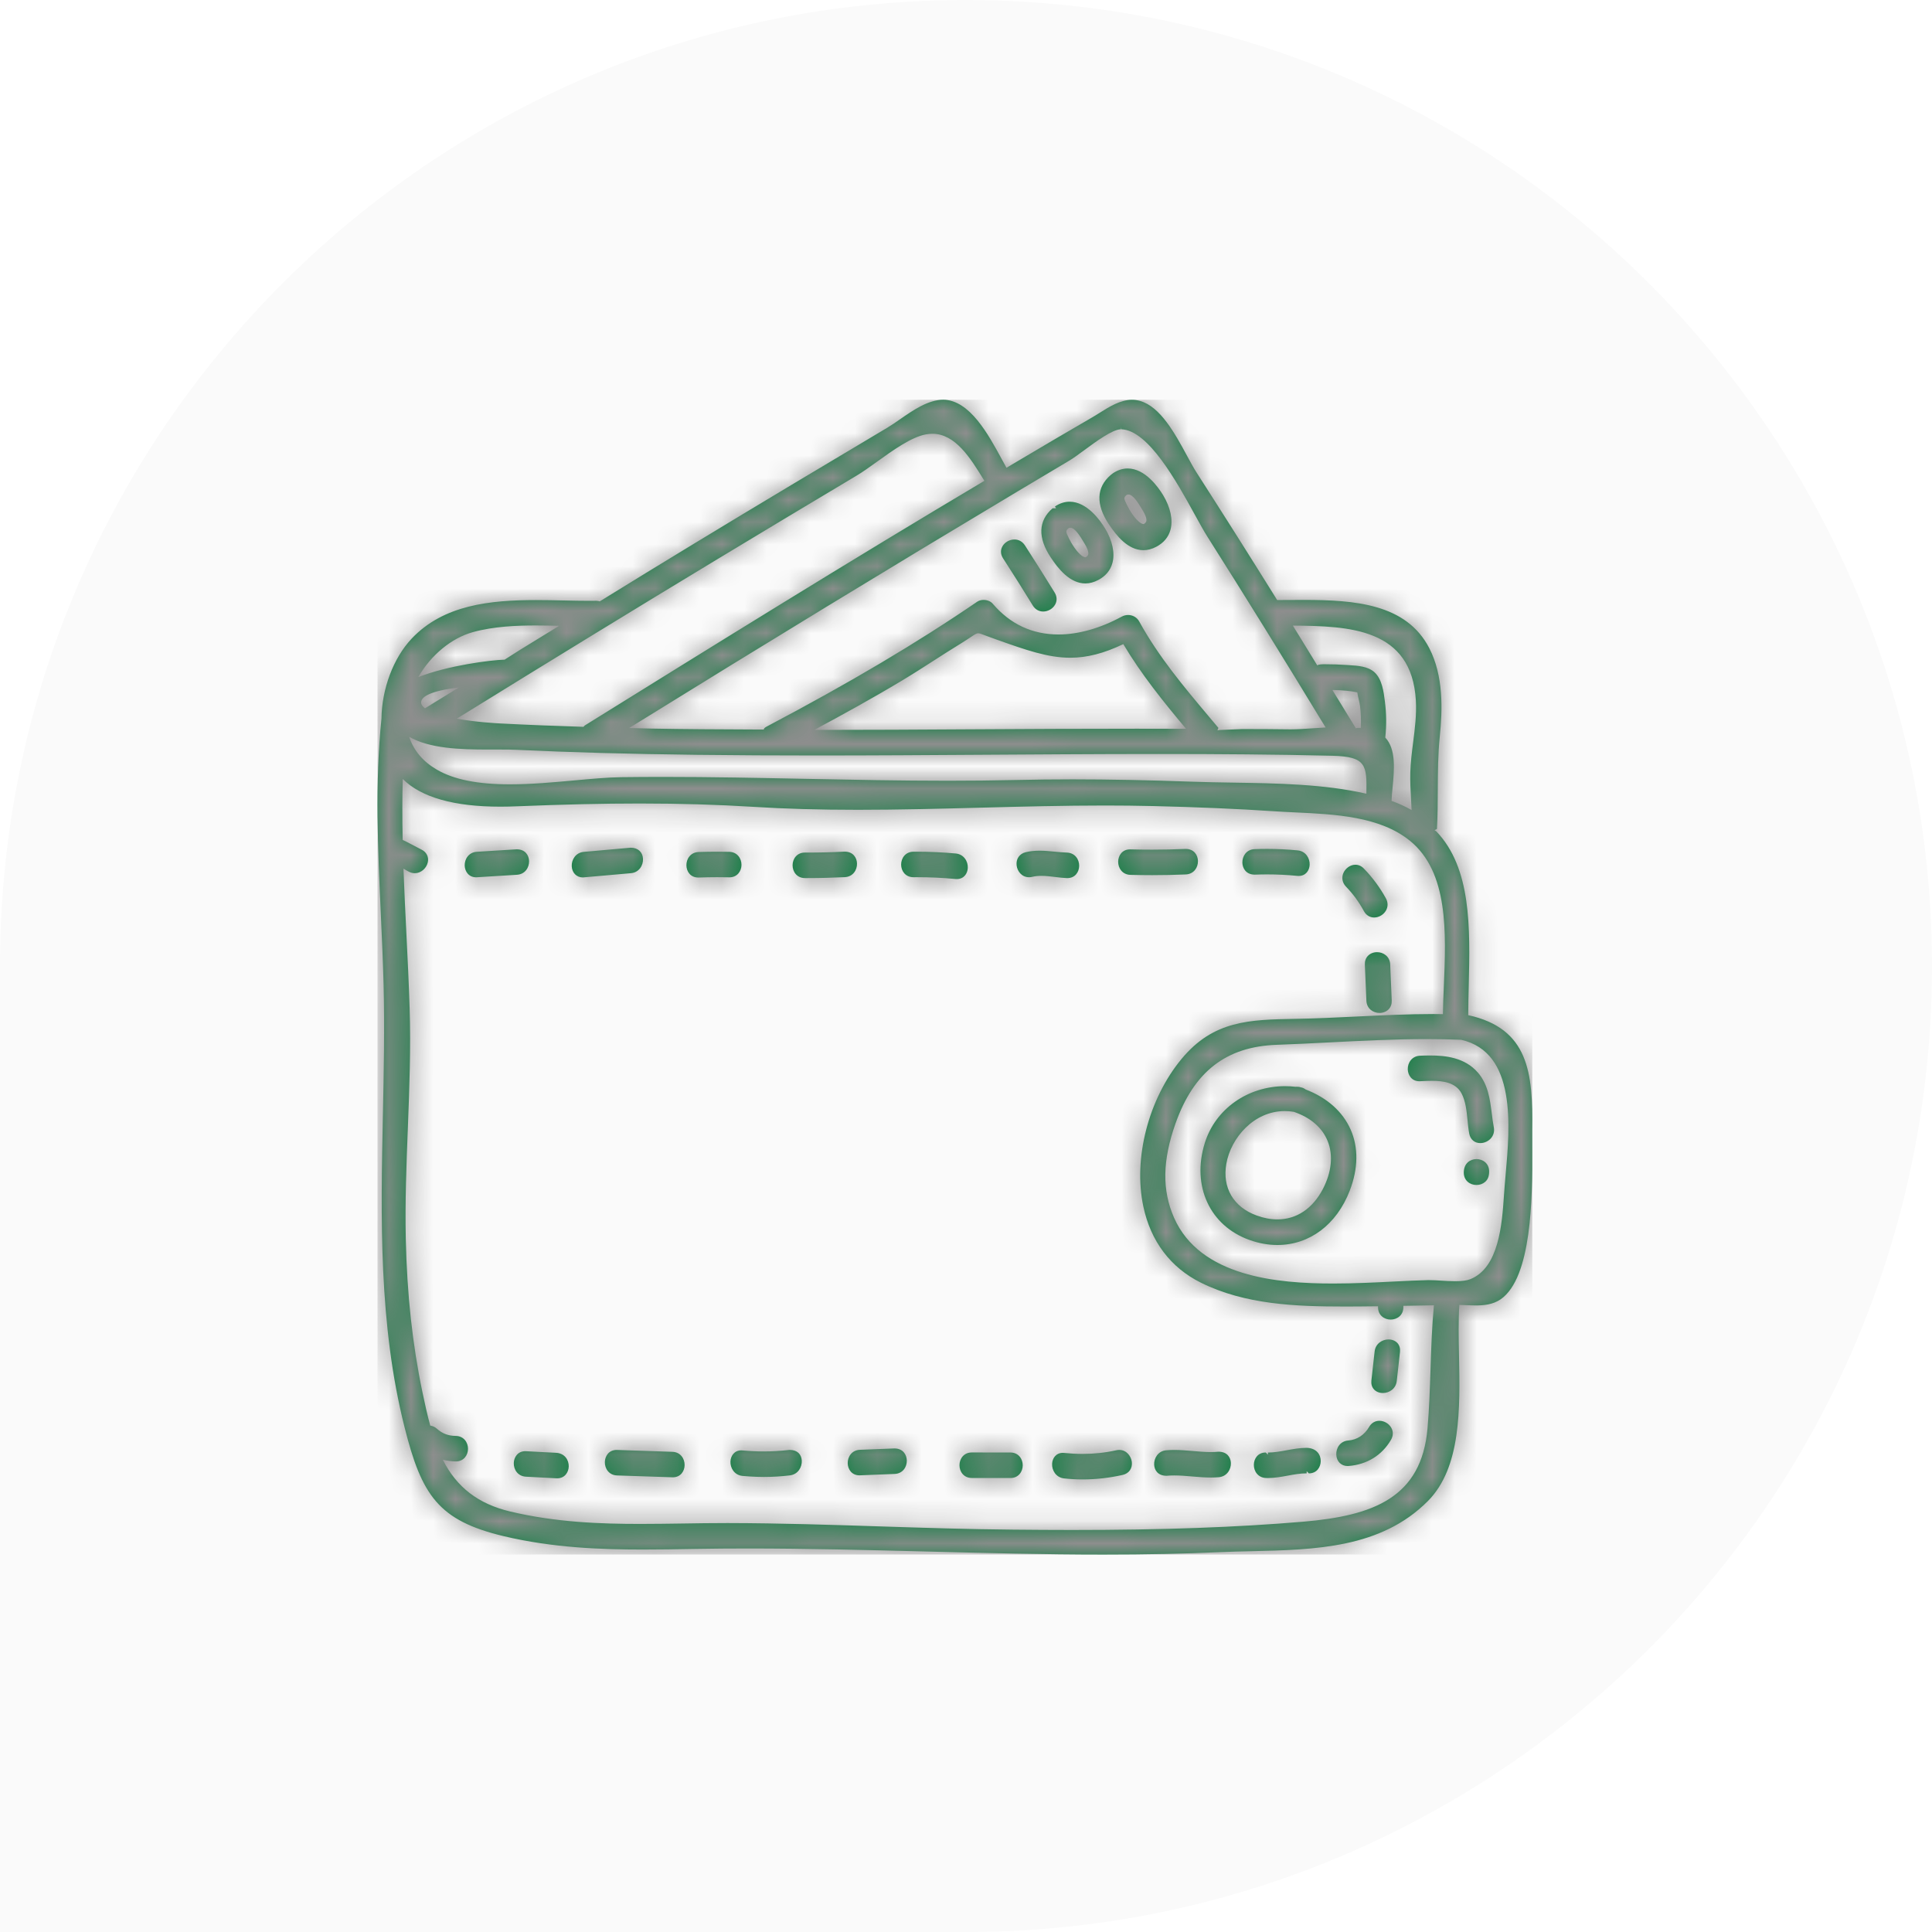 <?xml version="1.0" encoding="UTF-8"?>
<svg width="87px" height="87px" viewBox="0 0 87 87" version="1.1" xmlns="http://www.w3.org/2000/svg" xmlns:xlink="http://www.w3.org/1999/xlink">
    <title>receive_between_25-5m</title>
    <defs>
        <filter x="0.0%" y="0.0%" width="100.0%" height="100.0%" filterUnits="objectBoundingBox" id="filter-1">
            <feGaussianBlur stdDeviation="0 0" in="SourceGraphic"/>
        </filter>
        <path d="M25.482,-1.0658141e-14 C26.668,0.017 27.504,1.558 28.115,2.684 C28.187,2.817 28.255,2.945 28.323,3.064 L28.323,3.064 L28.813,2.773 C29.933,2.11 31.053,1.447 32.179,0.796 C32.29,0.733 32.403,0.661 32.518,0.589 C32.954,0.315 33.448,0.003 33.976,0.003 C34.098,0.003 34.219,0.02 34.337,0.053 C35.255,0.313 35.913,1.527 36.443,2.504 C36.601,2.795 36.746,3.066 36.883,3.278 C38.106,5.184 39.316,7.097 40.512,9.02 L40.512,9.02 L41.699,9.015 C43.995,9.015 46.322,9.182 47.358,11.179 C48.012,12.439 47.957,13.971 47.835,15.165 C47.752,15.975 47.749,16.776 47.745,17.551 C47.743,18.138 47.742,18.727 47.706,19.329 L47.706,19.329 L47.598,19.383 L47.681,19.438 C49.263,21.095 49.2,23.778 49.139,26.374 C49.128,26.828 49.118,27.277 49.116,27.713 C51.842,28.312 52.033,30.315 51.996,32.867 C51.994,33.074 51.995,33.331 51.997,33.622 L51.998,33.833 C52.008,35.925 51.982,39.526 50.579,40.506 C50.226,40.752 49.794,40.784 49.457,40.784 C49.317,40.784 49.176,40.777 49.037,40.772 C48.928,40.768 48.821,40.763 48.716,40.761 C48.668,41.457 48.684,42.237 48.701,43.061 C48.748,45.416 48.801,48.085 47.295,49.597 C45.184,51.717 42.224,51.785 39.362,51.851 C38.887,51.861 38.418,51.873 37.959,51.893 C36.329,51.966 34.603,52 32.684,52 C30.013,52 27.301,51.931 24.677,51.864 C22.055,51.797 19.343,51.728 16.675,51.728 C15.892,51.728 15.108,51.734 14.325,51.748 L14.325,51.748 L14.18,51.75 C13.434,51.764 12.692,51.776 11.954,51.776 C10.096,51.776 7.898,51.704 5.675,51.172 C2.741,50.471 1.989,49.334 1.218,46.272 C0.048,41.627 0.147,36.841 0.242,32.212 C0.282,30.285 0.323,28.293 0.273,26.334 C0.245,25.273 0.197,24.204 0.148,23.133 C0.017,20.244 -0.119,17.259 0.178,14.36 C0.194,13.016 0.714,11.634 1.532,10.763 C2.971,9.231 5.078,9.021 7.142,9.021 C7.564,9.021 7.985,9.03 8.396,9.039 C8.789,9.048 9.176,9.056 9.546,9.056 L9.546,9.056 L9.853,9.053 C9.917,9.053 9.965,9.068 10.007,9.08 C12.839,7.329 15.739,5.573 18.648,3.83 C20.085,2.97 21.522,2.112 22.961,1.256 C23.14,1.15 23.332,1.017 23.53,0.879 C24.123,0.468 24.795,-1.0658141e-14 25.482,-1.0658141e-14 Z M1.136,17.077 C1.113,17.901 1.111,18.78 1.132,19.822 C1.383,19.937 1.674,20.105 1.981,20.258 C2.21,20.371 2.319,20.593 2.263,20.835 C2.199,21.111 1.948,21.32 1.679,21.32 C1.591,21.32 1.502,21.298 1.417,21.256 C1.331,21.214 1.249,21.165 1.169,21.115 C1.205,22.104 1.253,23.094 1.302,24.079 C1.358,25.196 1.412,26.308 1.447,27.41 C1.505,29.213 1.434,31.038 1.366,32.803 C1.302,34.436 1.237,36.124 1.273,37.788 C1.329,40.285 1.573,42.54 2.022,44.686 C2.131,45.209 2.242,45.714 2.375,46.196 C2.487,46.212 2.587,46.259 2.673,46.335 C2.914,46.553 3.184,46.657 3.521,46.66 C3.887,46.665 4.077,46.957 4.075,47.244 C4.073,47.525 3.884,47.809 3.527,47.809 C3.325,47.807 3.133,47.781 2.94,47.731 C3.567,48.976 4.535,49.72 5.971,50.063 C8.034,50.557 10.09,50.623 11.83,50.623 C12.469,50.623 13.109,50.613 13.752,50.604 C14.401,50.593 15.052,50.584 15.707,50.584 L15.707,50.584 L15.82,50.584 C18.101,50.588 20.42,50.663 22.663,50.736 C24.61,50.798 26.624,50.863 28.605,50.881 C29.491,50.89 30.378,50.896 31.266,50.896 C35.369,50.896 38.679,50.777 41.68,50.523 C44.849,50.256 47.014,49.437 47.284,46.312 C47.36,45.427 47.389,44.523 47.418,43.65 C47.448,42.708 47.481,41.736 47.57,40.778 L47.57,40.778 L46.195,40.801 L46.195,40.864 C46.195,41.23 45.908,41.421 45.624,41.421 C45.341,41.421 45.054,41.23 45.054,40.864 L45.054,40.864 L45.054,40.821 L44.156,40.83 L43.523,40.832 C41.354,40.832 39.069,40.749 37.075,39.758 C35.713,39.082 34.817,37.895 34.485,36.327 C34.026,34.158 34.716,31.49 36.202,29.689 C37.644,27.943 39.277,27.916 41.345,27.879 C42.258,27.864 43.178,27.819 44.1,27.774 C45.232,27.72 46.404,27.662 47.548,27.662 L47.548,27.662 L47.976,27.666 C47.982,27.266 47.999,26.845 48.018,26.414 C48.118,24.005 48.235,21.275 46.49,19.859 C45.136,18.759 43.114,18.665 41.329,18.582 C41.002,18.567 40.683,18.551 40.376,18.531 C38.733,18.421 36.95,18.345 34.926,18.296 C34.206,18.279 33.488,18.271 32.769,18.271 C30.913,18.271 29.026,18.321 27.201,18.368 C25.375,18.416 23.487,18.465 21.63,18.465 C19.893,18.465 18.358,18.421 16.936,18.332 C15.317,18.231 13.642,18.181 11.816,18.181 C10.157,18.181 8.4,18.221 6.286,18.307 C6.051,18.317 5.799,18.324 5.533,18.324 C3.446,18.324 1.968,17.904 1.136,17.077 Z M33.399,47.291 C33.729,47.291 33.937,47.571 33.968,47.835 C33.999,48.124 33.839,48.352 33.556,48.416 C32.959,48.551 32.352,48.619 31.752,48.619 C31.472,48.619 31.192,48.603 30.916,48.573 C30.545,48.532 30.362,48.201 30.377,47.911 C30.391,47.668 30.547,47.422 30.866,47.422 C31.204,47.455 31.477,47.47 31.75,47.47 C32.269,47.47 32.777,47.416 33.261,47.307 C33.307,47.296 33.353,47.291 33.399,47.291 Z M6.66,47.347 L8.036,47.42 C8.432,47.44 8.617,47.745 8.611,48.037 C8.603,48.294 8.437,48.57 8.086,48.57 L8.086,48.57 L6.685,48.496 C6.314,48.476 6.129,48.172 6.136,47.88 C6.144,47.624 6.31,47.347 6.66,47.347 L6.66,47.347 Z M41.84,47.197 C42.292,47.21 42.479,47.509 42.474,47.798 C42.469,48.063 42.3,48.347 41.939,48.347 L41.939,48.347 L41.846,48.255 L41.846,48.255 L41.84,48.255 L41.84,48.345 C41.555,48.345 41.265,48.397 40.987,48.449 C40.698,48.502 40.399,48.557 40.096,48.557 L40.096,48.557 L40.013,48.555 C39.645,48.543 39.457,48.244 39.462,47.955 C39.467,47.691 39.636,47.407 39.997,47.407 L39.997,47.407 L40.09,47.499 L40.096,47.499 L40.096,47.409 C40.381,47.409 40.671,47.355 40.949,47.304 C41.238,47.251 41.537,47.197 41.84,47.197 Z M26.761,47.405 L28.5,47.407 C28.865,47.407 29.055,47.697 29.055,47.982 C29.055,48.268 28.865,48.556 28.501,48.556 L28.501,48.556 L26.761,48.554 C26.396,48.554 26.206,48.265 26.206,47.98 C26.206,47.694 26.396,47.405 26.761,47.405 L26.761,47.405 Z M35.877,47.292 C36.154,47.292 36.431,47.315 36.707,47.339 C36.979,47.363 37.249,47.387 37.521,47.387 C37.637,47.387 37.752,47.382 37.868,47.371 L37.868,47.371 C38.258,47.371 38.416,47.623 38.428,47.873 C38.441,48.162 38.254,48.486 37.885,48.519 C37.763,48.529 37.642,48.534 37.521,48.534 C37.244,48.534 36.968,48.51 36.692,48.487 C36.42,48.463 36.149,48.44 35.877,48.44 C35.763,48.44 35.648,48.444 35.533,48.455 L35.533,48.455 C35.142,48.455 34.984,48.203 34.973,47.953 C34.961,47.665 35.146,47.34 35.515,47.307 C35.636,47.296 35.757,47.292 35.877,47.292 Z M10.771,47.291 L13.278,47.376 C13.647,47.388 13.834,47.688 13.829,47.977 C13.825,48.241 13.655,48.524 13.295,48.524 L13.295,48.524 L10.788,48.44 C10.419,48.428 10.232,48.128 10.237,47.838 C10.242,47.575 10.41,47.291 10.771,47.291 L10.771,47.291 Z M18.559,47.29 C18.899,47.29 19.088,47.483 19.105,47.768 C19.122,48.059 18.941,48.392 18.569,48.437 C18.18,48.484 17.785,48.508 17.396,48.508 L17.396,48.508 L17.075,48.502 C16.861,48.495 16.648,48.481 16.434,48.461 C16.064,48.424 15.88,48.098 15.893,47.809 C15.906,47.56 16.064,47.31 16.389,47.31 C16.768,47.344 17.082,47.359 17.395,47.359 C17.778,47.359 18.165,47.335 18.547,47.29 L18.547,47.29 Z M23.278,47.224 C23.662,47.224 23.829,47.505 23.835,47.766 C23.841,48.057 23.654,48.358 23.285,48.372 L23.285,48.372 L21.704,48.435 C21.347,48.435 21.178,48.153 21.173,47.891 C21.167,47.602 21.355,47.301 21.723,47.285 L21.723,47.285 Z M45.115,45.979 C45.329,45.979 45.543,46.103 45.648,46.289 C45.747,46.461 45.743,46.655 45.637,46.837 C45.232,47.532 44.556,47.949 43.733,48.013 L43.733,48.013 L43.682,48.015 C43.394,48.015 43.185,47.804 43.174,47.501 C43.162,47.208 43.345,46.895 43.717,46.866 C44.109,46.835 44.44,46.619 44.652,46.256 C44.756,46.077 44.921,45.979 45.115,45.979 Z M45.525,42.315 C45.688,42.315 45.836,42.376 45.931,42.482 C46.021,42.585 46.06,42.722 46.043,42.878 L46.043,42.878 L45.897,44.187 C45.857,44.543 45.553,44.728 45.274,44.728 C45.11,44.728 44.963,44.667 44.868,44.561 C44.777,44.458 44.739,44.322 44.755,44.166 L44.755,44.166 L44.901,42.857 C44.941,42.501 45.246,42.315 45.525,42.315 Z M47.231,28.79 C45.793,28.79 44.313,28.866 42.882,28.938 C42.081,28.979 41.284,29.019 40.497,29.047 C38.213,29.127 36.764,30.253 35.935,32.589 C35.345,34.25 35.324,35.6 35.869,36.835 C37.041,39.491 40.518,39.798 43.033,39.798 C43.974,39.798 44.916,39.751 45.748,39.709 C46.313,39.681 46.842,39.654 47.314,39.644 L47.314,39.644 L47.328,39.644 C47.525,39.644 47.697,39.655 47.881,39.667 C48.088,39.68 48.311,39.694 48.524,39.694 C48.827,39.694 49.051,39.665 49.208,39.602 C50.501,39.089 50.637,37.12 50.726,35.817 L50.726,35.817 L50.755,35.422 L50.799,34.907 C50.996,32.708 51.294,29.385 48.797,28.822 C48.29,28.8 47.762,28.79 47.231,28.79 Z M40.869,30.911 C41.026,30.911 41.183,30.92 41.34,30.939 C41.364,30.937 41.385,30.937 41.404,30.937 C41.482,30.937 41.53,30.947 41.577,30.963 C41.652,30.975 41.731,31.009 41.798,31.061 C42.757,31.428 43.464,32.056 43.821,32.865 C44.177,33.673 44.162,34.622 43.782,35.612 C43.191,37.147 41.971,38.062 40.522,38.062 C40.109,38.062 39.688,37.987 39.268,37.837 C37.479,37.2 36.651,35.404 37.253,33.469 C37.73,31.939 39.183,30.911 40.869,30.911 Z M40.85,32.032 C39.465,32.032 38.427,33.239 38.223,34.406 C38.035,35.484 38.544,36.354 39.585,36.733 C39.906,36.851 40.221,36.91 40.522,36.91 C41.382,36.91 42.11,36.425 42.568,35.545 C42.963,34.789 43.041,34.023 42.789,33.39 C42.545,32.779 42.016,32.321 41.262,32.066 C41.131,32.044 40.989,32.032 40.85,32.032 Z M49.487,34.194 C49.771,34.194 50.058,34.385 50.058,34.752 C50.058,34.974 49.995,35.119 49.876,35.222 C49.772,35.312 49.634,35.36 49.487,35.36 C49.203,35.36 48.916,35.169 48.916,34.802 C48.916,34.385 49.203,34.194 49.487,34.194 Z M47.392,29.528 C48.086,29.528 48.958,29.616 49.55,30.297 C50.01,30.827 50.095,31.495 50.177,32.141 C50.202,32.35 50.229,32.558 50.268,32.76 C50.302,32.938 50.26,33.11 50.15,33.243 C50.033,33.385 49.846,33.474 49.661,33.474 C49.404,33.474 49.213,33.313 49.162,33.051 C49.125,32.856 49.105,32.648 49.084,32.438 C49.043,32.021 49,31.59 48.818,31.242 C48.553,30.735 47.965,30.67 47.484,30.67 C47.326,30.67 47.17,30.677 47.024,30.684 L47.024,30.684 L46.92,30.689 C46.567,30.689 46.4,30.41 46.393,30.152 C46.386,29.861 46.574,29.557 46.942,29.539 C47.09,29.533 47.241,29.528 47.392,29.528 Z M45.011,24.876 C45.294,24.876 45.587,25.066 45.602,25.429 L45.602,25.429 L45.671,27.053 C45.677,27.21 45.63,27.347 45.534,27.448 C45.433,27.554 45.282,27.614 45.121,27.614 C44.838,27.614 44.545,27.424 44.53,27.062 L44.53,27.062 L44.461,25.437 C44.454,25.28 44.502,25.144 44.598,25.043 C44.699,24.936 44.849,24.876 45.011,24.876 Z M44.035,20.939 C44.176,20.939 44.311,20.999 44.419,21.113 C44.811,21.519 45.144,21.97 45.409,22.454 C45.51,22.639 45.509,22.835 45.407,23.009 C45.298,23.194 45.09,23.315 44.879,23.315 C44.686,23.315 44.518,23.211 44.419,23.03 C44.194,22.614 43.928,22.253 43.61,21.923 C43.448,21.754 43.404,21.529 43.491,21.319 C43.585,21.096 43.808,20.939 44.035,20.939 Z M24.299,20.352 C24.878,20.352 25.464,20.38 26.041,20.433 C26.409,20.469 26.595,20.794 26.581,21.082 C26.57,21.332 26.411,21.584 26.083,21.584 L26.083,21.584 L26.022,21.581 C25.451,21.527 24.872,21.5 24.299,21.5 L24.299,21.5 L24.134,21.501 C23.769,21.501 23.58,21.216 23.579,20.935 C23.578,20.648 23.767,20.356 24.132,20.353 L24.132,20.353 Z M29.813,20.306 C30.043,20.306 30.273,20.328 30.503,20.351 C30.684,20.368 30.863,20.386 31.046,20.392 C31.414,20.406 31.602,20.706 31.596,20.995 C31.591,21.258 31.422,21.541 31.063,21.541 L31.063,21.541 L31.038,21.541 C30.867,21.534 30.691,21.513 30.514,21.491 C30.306,21.466 30.098,21.44 29.893,21.44 C29.741,21.44 29.607,21.454 29.485,21.484 C29.436,21.497 29.387,21.502 29.34,21.502 C29.013,21.502 28.811,21.234 28.78,20.969 C28.746,20.677 28.906,20.444 29.188,20.375 C29.379,20.329 29.583,20.306 29.813,20.306 Z M21.036,20.349 C21.419,20.349 21.586,20.626 21.592,20.883 C21.599,21.174 21.413,21.479 21.043,21.498 C20.487,21.525 19.932,21.54 19.374,21.54 L19.374,21.54 L19.246,21.54 C18.88,21.539 18.69,21.248 18.691,20.963 C18.691,20.678 18.881,20.391 19.244,20.391 L19.244,20.391 L19.374,20.391 C19.928,20.391 20.481,20.378 21.034,20.349 L21.034,20.349 Z M15.299,20.352 C15.479,20.352 15.658,20.354 15.838,20.358 C16.205,20.366 16.394,20.662 16.39,20.95 C16.387,21.226 16.2,21.506 15.849,21.506 L15.849,21.506 L15.788,21.505 C15.676,21.503 15.433,21.5 15.299,21.5 C15.022,21.5 14.744,21.505 14.466,21.515 L14.466,21.515 L14.443,21.515 C14.082,21.515 13.914,21.232 13.91,20.969 C13.904,20.679 14.092,20.38 14.46,20.366 C14.741,20.357 15.02,20.352 15.299,20.352 Z M11.403,20.172 C11.738,20.172 11.942,20.379 11.955,20.674 C11.968,20.962 11.782,21.287 11.413,21.319 L11.413,21.319 L9.247,21.511 C8.965,21.511 8.759,21.303 8.746,21.005 C8.733,20.717 8.919,20.394 9.287,20.36 C9.287,20.36 9.346,20.355 9.444,20.346 L9.686,20.325 C10.063,20.291 10.626,20.241 11.003,20.207 L11.246,20.186 C11.344,20.177 11.403,20.172 11.403,20.172 Z M6.269,20.244 C6.652,20.244 6.816,20.515 6.825,20.767 C6.834,21.06 6.648,21.368 6.278,21.391 L6.278,21.391 L4.444,21.505 C4.099,21.505 3.935,21.232 3.926,20.979 C3.918,20.687 4.103,20.379 4.473,20.356 C4.473,20.356 6.268,20.244 6.269,20.244 Z M40.067,20.226 C40.519,20.226 40.981,20.249 41.435,20.293 C41.805,20.329 41.989,20.656 41.975,20.945 C41.963,21.193 41.805,21.444 41.479,21.444 L41.479,21.444 L41.417,21.441 C40.967,21.396 40.514,21.374 40.067,21.374 C39.879,21.374 39.691,21.378 39.503,21.385 L39.503,21.385 C39.118,21.385 38.951,21.105 38.945,20.844 C38.94,20.554 39.126,20.252 39.495,20.237 C39.686,20.229 39.877,20.226 40.067,20.226 Z M36.388,20.227 C36.773,20.227 36.939,20.508 36.945,20.768 C36.952,21.058 36.765,21.36 36.395,21.376 C35.892,21.398 35.39,21.408 34.886,21.408 C34.558,21.408 34.231,21.403 33.904,21.395 C33.536,21.384 33.348,21.087 33.352,20.799 C33.355,20.533 33.526,20.247 33.889,20.247 C34.235,20.256 34.56,20.26 34.886,20.26 C35.386,20.26 35.887,20.249 36.387,20.227 L36.387,20.227 Z M41.219,10.17 L42.318,11.962 C42.38,11.913 42.526,11.911 42.672,11.911 C42.995,11.911 43.316,11.922 43.636,11.944 L43.636,11.944 L43.764,11.953 C44.135,11.976 44.595,12.003 44.889,12.267 C45.238,12.579 45.309,13.157 45.362,13.579 C45.435,14.147 45.438,14.661 45.381,15.213 C45.877,15.737 45.784,16.69 45.709,17.463 C45.688,17.685 45.667,17.893 45.663,18.064 C45.963,18.171 46.281,18.314 46.565,18.477 C46.559,18.307 46.549,18.139 46.54,17.97 C46.518,17.577 46.496,17.185 46.507,16.789 C46.521,16.326 46.579,15.862 46.637,15.414 C46.714,14.802 46.794,14.172 46.758,13.542 C46.569,10.287 43.761,10.191 41.219,10.17 L41.219,10.17 Z M1.428,15.18 C1.627,15.797 2.047,16.294 2.68,16.662 C3.442,17.105 4.515,17.319 5.962,17.319 C6.926,17.319 7.912,17.229 8.865,17.142 C9.624,17.072 10.34,17.007 10.951,16.998 C11.592,16.99 12.232,16.986 12.872,16.986 C15.008,16.986 17.178,17.029 19.276,17.071 C21.374,17.113 23.545,17.157 25.682,17.157 C26.699,17.157 27.715,17.147 28.732,17.124 C29.582,17.104 30.433,17.094 31.283,17.094 C32.957,17.094 34.737,17.13 36.727,17.201 C37.303,17.222 37.901,17.231 38.512,17.241 C40.538,17.273 42.631,17.307 44.529,17.74 C44.555,16.447 44.52,16.069 42.999,16.031 C41.712,15.998 40.426,15.98 39.139,15.968 C37.824,15.955 36.511,15.951 35.197,15.951 C33.772,15.951 32.347,15.956 30.922,15.964 L30.922,15.964 L27.381,15.985 C24.837,16.001 22.292,16.018 19.747,16.018 C17.951,16.018 16.155,16.009 14.36,15.988 C11.255,15.95 8.687,15.879 6.275,15.764 C6.045,15.753 5.787,15.751 5.511,15.751 L5.511,15.751 L4.988,15.751 C3.689,15.751 2.352,15.705 1.428,15.18 Z M33.486,1.237 L33.485,1.237 L33.485,1.329 C33.103,1.329 32.362,1.876 31.82,2.275 C31.565,2.462 31.336,2.631 31.165,2.733 L31.165,2.733 L28.781,4.154 C23.177,7.505 17.466,10.983 11.332,14.782 L11.332,14.782 L12.292,14.807 C13.82,14.836 15.348,14.843 16.876,14.849 L16.876,14.849 L17.401,14.851 C17.375,14.818 17.439,14.762 17.52,14.72 C21.272,12.74 24.285,10.953 27.003,9.096 C27.081,9.043 27.183,9.014 27.291,9.014 C27.459,9.014 27.614,9.079 27.706,9.188 C28.489,10.105 29.483,10.57 30.667,10.57 C31.564,10.57 32.549,10.292 33.514,9.766 C33.601,9.718 33.7,9.693 33.801,9.693 C34.009,9.693 34.199,9.802 34.295,9.976 C35.177,11.58 36.3,12.914 37.488,14.326 L37.488,14.326 L37.866,14.776 L37.822,14.889 L37.92,14.872 L38.943,14.829 C39.665,14.83 40.386,14.832 41.109,14.843 L41.109,14.843 C41.412,14.843 41.725,14.822 42.074,14.798 C42.271,14.784 42.481,14.77 42.694,14.758 C40.807,11.651 39.065,8.84 37.372,6.169 C37.218,5.927 37.03,5.585 36.814,5.193 C35.978,3.675 34.714,1.381 33.5,1.33 L33.5,1.33 L33.486,1.237 Z M27.048,10.516 C26.974,10.516 26.899,10.563 26.698,10.699 C26.584,10.775 26.437,10.873 26.232,10.999 C25.833,11.244 25.438,11.496 25.044,11.75 C24.572,12.053 24.1,12.356 23.619,12.645 C22.278,13.45 20.888,14.213 19.668,14.868 L19.668,14.868 L19.761,14.868 C22.067,14.868 24.373,14.855 26.678,14.841 C29.182,14.825 31.687,14.814 34.192,14.814 L34.192,14.814 L36.41,14.818 C35.381,13.59 34.395,12.368 33.583,11.004 C32.707,11.423 31.947,11.617 31.197,11.617 C30.179,11.617 29.204,11.271 27.855,10.792 L27.855,10.792 L27.359,10.611 C27.207,10.552 27.113,10.516 27.048,10.516 Z M42.999,13.069 C42.999,13.069 43.843,14.442 44.058,14.798 C44.086,14.78 44.129,14.775 44.18,14.775 C44.21,14.775 44.243,14.776 44.278,14.78 C44.294,14.43 44.282,14.101 44.245,13.801 C44.233,13.7 44.209,13.599 44.186,13.5 C44.16,13.393 44.135,13.286 44.121,13.178 C43.819,13.111 43.457,13.08 42.999,13.069 Z M24.985,1.532 C24.888,1.532 24.789,1.542 24.686,1.561 C24.034,1.683 23.215,2.272 22.492,2.791 C22.159,3.031 21.847,3.254 21.577,3.415 C19.485,4.663 17.397,5.916 15.313,7.175 C11.741,9.332 7.897,11.685 3.567,14.363 C4.424,14.515 5.326,14.567 5.511,14.576 C6.765,14.642 8.02,14.689 9.275,14.729 L9.275,14.729 L9.328,14.671 C15.205,11.02 21.28,7.246 27.329,3.65 L27.329,3.65 L27.292,3.591 C26.698,2.627 26.023,1.532 24.985,1.532 Z M3.657,12.96 C2.352,13.11 2.046,13.379 1.983,13.536 C1.951,13.618 1.934,13.742 2.138,13.895 L2.138,13.895 Z M7.119,10.164 C6.307,10.164 5.251,10.199 4.286,10.467 C3.323,10.735 2.404,11.5 1.836,12.489 C3.167,11.968 5.096,11.72 5.724,11.704 L5.724,11.704 L6.415,11.264 L8.179,10.18 C7.828,10.171 7.474,10.164 7.119,10.164 Z M28.68,6.293 C28.874,6.293 29.041,6.386 29.152,6.556 C29.608,7.26 30.054,7.969 30.492,8.682 C30.601,8.86 30.609,9.053 30.514,9.223 C30.41,9.411 30.195,9.537 29.976,9.537 C29.782,9.537 29.615,9.441 29.508,9.266 C29.071,8.552 28.624,7.845 28.171,7.144 C28.057,6.969 28.045,6.779 28.136,6.61 C28.238,6.42 28.457,6.293 28.68,6.293 Z M31.166,4.592 C31.95,4.592 32.545,5.434 32.764,5.796 C33.094,6.342 33.214,6.909 33.092,7.354 C33.003,7.682 32.789,7.939 32.459,8.115 C32.265,8.218 32.069,8.271 31.875,8.271 C31.173,8.271 30.65,7.605 30.317,7.103 C29.725,6.212 29.753,5.447 30.398,4.889 L30.398,4.889 L30.557,4.886 L30.504,4.807 C30.717,4.664 30.94,4.592 31.166,4.592 Z M31.197,5.764 C31.167,5.764 31.141,5.77 31.113,5.786 C30.982,5.913 30.982,5.926 31.138,6.245 C31.262,6.501 31.488,6.858 31.716,7.026 C31.778,7.07 31.84,7.095 31.893,7.095 C32.012,7.018 32.021,6.946 32.004,6.856 C31.975,6.7 31.884,6.549 31.795,6.405 C31.654,6.167 31.412,5.764 31.197,5.764 Z M33.781,3.095 C34.566,3.095 35.16,3.937 35.378,4.299 C35.709,4.845 35.829,5.413 35.707,5.857 C35.618,6.185 35.405,6.441 35.073,6.618 C34.88,6.721 34.683,6.774 34.49,6.774 C33.788,6.774 33.265,6.107 32.932,5.607 C32.339,4.716 32.368,3.95 33.013,3.392 L33.013,3.392 L33.118,3.31 C33.331,3.168 33.554,3.095 33.781,3.095 Z M33.811,4.267 C33.783,4.267 33.755,4.274 33.728,4.288 C33.597,4.416 33.597,4.429 33.753,4.748 C33.877,5.004 34.105,5.362 34.332,5.528 C34.393,5.573 34.456,5.598 34.507,5.598 C34.626,5.522 34.636,5.449 34.62,5.359 C34.59,5.202 34.499,5.051 34.409,4.905 C34.269,4.672 34.027,4.267 33.811,4.267 Z" id="path-2"/>
    </defs>
    <g id="homepage" stroke="none" stroke-width="1" fill="none" fill-rule="evenodd">
        <g id="Homepage-V5" transform="translate(-1106, -649)">
            <g id="Group-14" transform="translate(121.5, 491.001)">
                <g id="receive_between_25-5m" transform="translate(984.5, 158)">
                    <path d="M65.244,5.83 C58.849,2.126 51.422,0 43.497,0 C19.475,0 0,19.475 0,43.497 L0,87 L43.497,87 C51.422,87 58.849,84.871 65.244,81.166 C78.248,73.644 87,59.6 87,43.5 C87,35.562 84.864,28.129 81.147,21.725 C77.326,15.14 71.838,9.646 65.244,5.83 Z" id="Fill-1-Copy-4" fill="#FAFAFA" filter="url(#filter-1)"/>
                    <g id="Group" transform="translate(11, 12)">
                        <g id="Group" transform="translate(6, 6)">
                            <mask id="mask-3" fill="white">
                                <use xlink:href="#path-2"/>
                            </mask>
                            <use id="Combined-Shape" fill="#0B7D3F" xlink:href="#path-2"/>
                            <g mask="url(#mask-3)" id="colors/green">
                                <g transform="translate(0, 0)">
                                    <rect id="Rectangle" fill="#8E8E8E" x="0" y="0" width="52" height="52"/>
                                </g>
                            </g>
                        </g>
                    </g>
                </g>
            </g>
        </g>
    </g>
</svg>